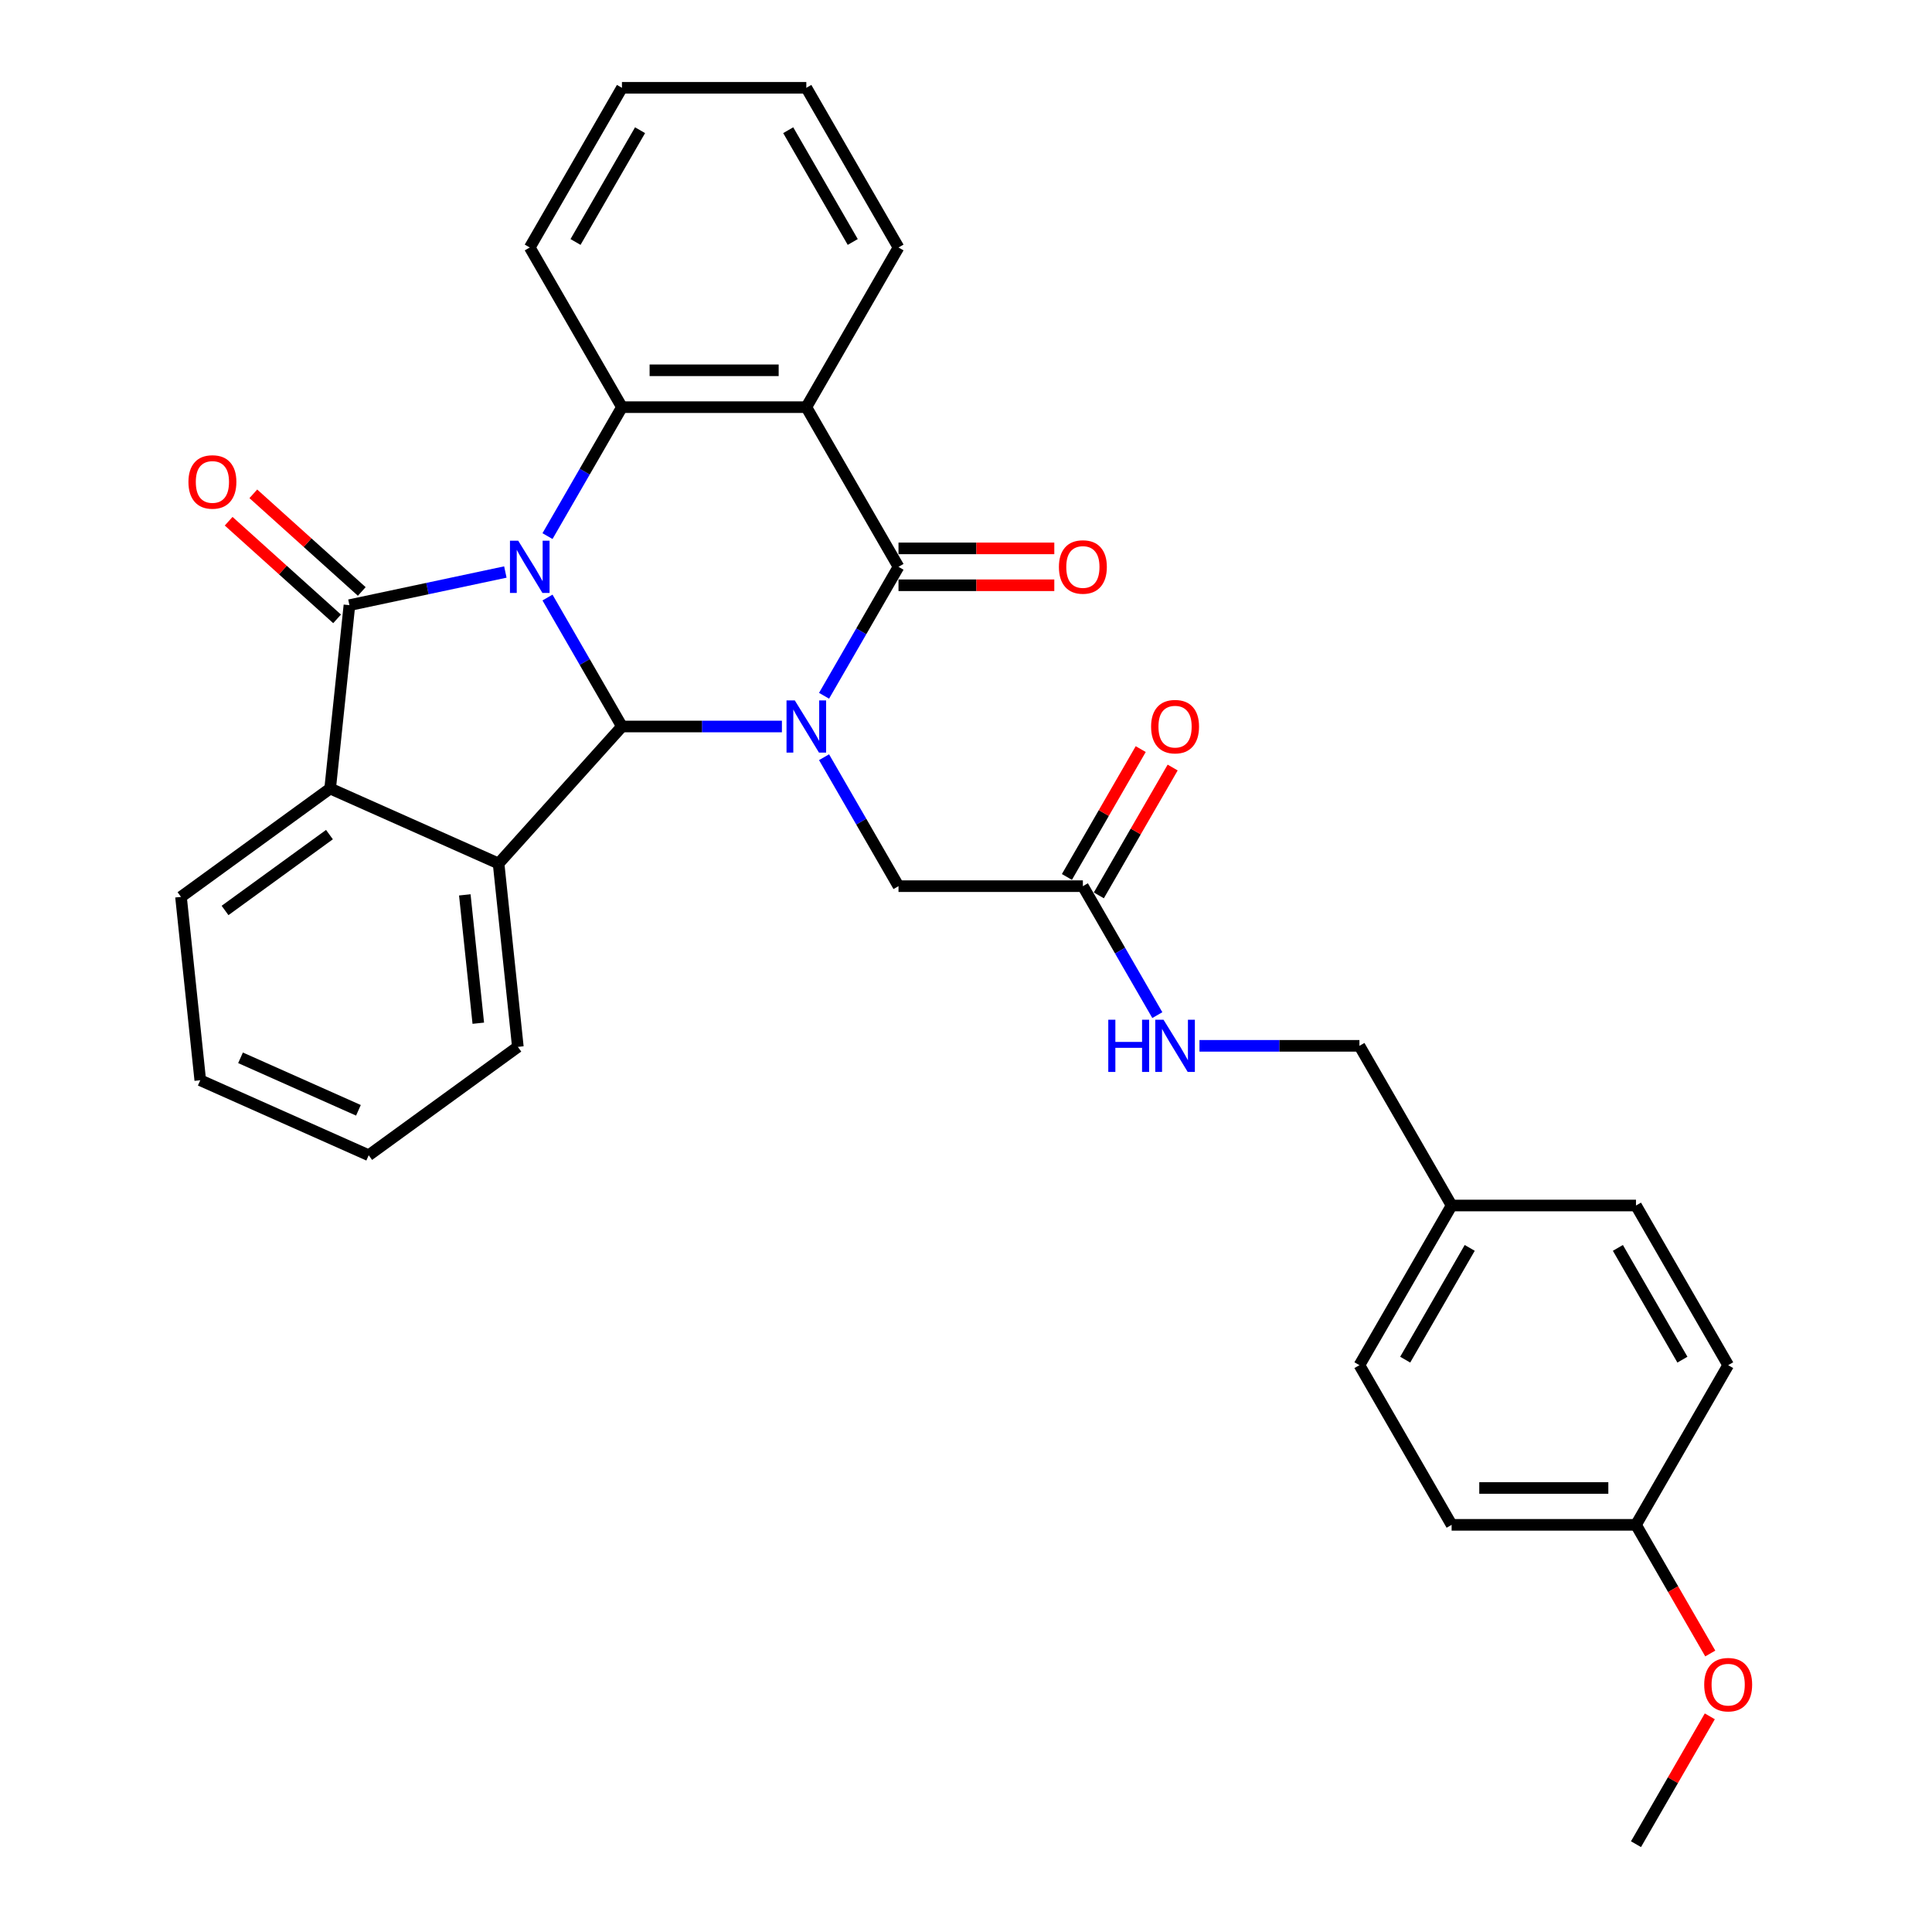 <?xml version='1.0' encoding='iso-8859-1'?>
<svg version='1.1' baseProfile='full'
              xmlns='http://www.w3.org/2000/svg'
                      xmlns:rdkit='http://www.rdkit.org/xml'
                      xmlns:xlink='http://www.w3.org/1999/xlink'
                  xml:space='preserve'
width='1000px' height='1000px' viewBox='0 0 1000 1000'>
<!-- END OF HEADER -->
<rect style='opacity:1.0;fill:#FFFFFF;stroke:none' width='1000' height='1000' x='0' y='0'> </rect>
<path class='bond-1' d='M 283.385,309.287 L 302.653,342.66' style='fill:none;fill-rule:evenodd;stroke:#0000FF;stroke-width:6px;stroke-linecap:butt;stroke-linejoin:miter;stroke-opacity:1' />
<path class='bond-1' d='M 302.653,342.66 L 321.921,376.033' style='fill:none;fill-rule:evenodd;stroke:#000000;stroke-width:6px;stroke-linecap:butt;stroke-linejoin:miter;stroke-opacity:1' />
<path class='bond-2' d='M 261.571,296.074 L 221.216,304.652' style='fill:none;fill-rule:evenodd;stroke:#0000FF;stroke-width:6px;stroke-linecap:butt;stroke-linejoin:miter;stroke-opacity:1' />
<path class='bond-2' d='M 221.216,304.652 L 180.862,313.229' style='fill:none;fill-rule:evenodd;stroke:#000000;stroke-width:6px;stroke-linecap:butt;stroke-linejoin:miter;stroke-opacity:1' />
<path class='bond-5' d='M 283.385,277.49 L 302.653,244.117' style='fill:none;fill-rule:evenodd;stroke:#0000FF;stroke-width:6px;stroke-linecap:butt;stroke-linejoin:miter;stroke-opacity:1' />
<path class='bond-5' d='M 302.653,244.117 L 321.921,210.744' style='fill:none;fill-rule:evenodd;stroke:#000000;stroke-width:6px;stroke-linecap:butt;stroke-linejoin:miter;stroke-opacity:1' />
<path class='bond-0' d='M 404.716,376.033 L 363.318,376.033' style='fill:none;fill-rule:evenodd;stroke:#0000FF;stroke-width:6px;stroke-linecap:butt;stroke-linejoin:miter;stroke-opacity:1' />
<path class='bond-0' d='M 363.318,376.033 L 321.921,376.033' style='fill:none;fill-rule:evenodd;stroke:#000000;stroke-width:6px;stroke-linecap:butt;stroke-linejoin:miter;stroke-opacity:1' />
<path class='bond-8' d='M 426.53,391.932 L 445.798,425.305' style='fill:none;fill-rule:evenodd;stroke:#0000FF;stroke-width:6px;stroke-linecap:butt;stroke-linejoin:miter;stroke-opacity:1' />
<path class='bond-8' d='M 445.798,425.305 L 465.066,458.678' style='fill:none;fill-rule:evenodd;stroke:#000000;stroke-width:6px;stroke-linecap:butt;stroke-linejoin:miter;stroke-opacity:1' />
<path class='bond-32' d='M 426.53,360.134 L 445.798,326.761' style='fill:none;fill-rule:evenodd;stroke:#0000FF;stroke-width:6px;stroke-linecap:butt;stroke-linejoin:miter;stroke-opacity:1' />
<path class='bond-32' d='M 445.798,326.761 L 465.066,293.388' style='fill:none;fill-rule:evenodd;stroke:#000000;stroke-width:6px;stroke-linecap:butt;stroke-linejoin:miter;stroke-opacity:1' />
<path class='bond-6' d='M 321.921,376.033 L 258.066,446.951' style='fill:none;fill-rule:evenodd;stroke:#000000;stroke-width:6px;stroke-linecap:butt;stroke-linejoin:miter;stroke-opacity:1' />
<path class='bond-7' d='M 180.862,313.229 L 170.886,408.136' style='fill:none;fill-rule:evenodd;stroke:#000000;stroke-width:6px;stroke-linecap:butt;stroke-linejoin:miter;stroke-opacity:1' />
<path class='bond-10' d='M 187.247,306.138 L 159.184,280.869' style='fill:none;fill-rule:evenodd;stroke:#000000;stroke-width:6px;stroke-linecap:butt;stroke-linejoin:miter;stroke-opacity:1' />
<path class='bond-10' d='M 159.184,280.869 L 131.121,255.601' style='fill:none;fill-rule:evenodd;stroke:#FF0000;stroke-width:6px;stroke-linecap:butt;stroke-linejoin:miter;stroke-opacity:1' />
<path class='bond-10' d='M 174.476,320.321 L 146.413,295.053' style='fill:none;fill-rule:evenodd;stroke:#000000;stroke-width:6px;stroke-linecap:butt;stroke-linejoin:miter;stroke-opacity:1' />
<path class='bond-10' d='M 146.413,295.053 L 118.35,269.785' style='fill:none;fill-rule:evenodd;stroke:#FF0000;stroke-width:6px;stroke-linecap:butt;stroke-linejoin:miter;stroke-opacity:1' />
<path class='bond-3' d='M 465.066,293.388 L 417.351,210.744' style='fill:none;fill-rule:evenodd;stroke:#000000;stroke-width:6px;stroke-linecap:butt;stroke-linejoin:miter;stroke-opacity:1' />
<path class='bond-11' d='M 465.066,302.931 L 505.385,302.931' style='fill:none;fill-rule:evenodd;stroke:#000000;stroke-width:6px;stroke-linecap:butt;stroke-linejoin:miter;stroke-opacity:1' />
<path class='bond-11' d='M 505.385,302.931 L 545.704,302.931' style='fill:none;fill-rule:evenodd;stroke:#FF0000;stroke-width:6px;stroke-linecap:butt;stroke-linejoin:miter;stroke-opacity:1' />
<path class='bond-11' d='M 465.066,283.845 L 505.385,283.845' style='fill:none;fill-rule:evenodd;stroke:#000000;stroke-width:6px;stroke-linecap:butt;stroke-linejoin:miter;stroke-opacity:1' />
<path class='bond-11' d='M 505.385,283.845 L 545.704,283.845' style='fill:none;fill-rule:evenodd;stroke:#FF0000;stroke-width:6px;stroke-linecap:butt;stroke-linejoin:miter;stroke-opacity:1' />
<path class='bond-4' d='M 417.351,210.744 L 321.921,210.744' style='fill:none;fill-rule:evenodd;stroke:#000000;stroke-width:6px;stroke-linecap:butt;stroke-linejoin:miter;stroke-opacity:1' />
<path class='bond-4' d='M 403.036,191.658 L 336.235,191.658' style='fill:none;fill-rule:evenodd;stroke:#000000;stroke-width:6px;stroke-linecap:butt;stroke-linejoin:miter;stroke-opacity:1' />
<path class='bond-14' d='M 417.351,210.744 L 465.066,128.099' style='fill:none;fill-rule:evenodd;stroke:#000000;stroke-width:6px;stroke-linecap:butt;stroke-linejoin:miter;stroke-opacity:1' />
<path class='bond-16' d='M 321.921,210.744 L 274.206,128.099' style='fill:none;fill-rule:evenodd;stroke:#000000;stroke-width:6px;stroke-linecap:butt;stroke-linejoin:miter;stroke-opacity:1' />
<path class='bond-18' d='M 258.066,446.951 L 268.041,541.858' style='fill:none;fill-rule:evenodd;stroke:#000000;stroke-width:6px;stroke-linecap:butt;stroke-linejoin:miter;stroke-opacity:1' />
<path class='bond-18' d='M 240.581,463.182 L 247.563,529.617' style='fill:none;fill-rule:evenodd;stroke:#000000;stroke-width:6px;stroke-linecap:butt;stroke-linejoin:miter;stroke-opacity:1' />
<path class='bond-31' d='M 258.066,446.951 L 170.886,408.136' style='fill:none;fill-rule:evenodd;stroke:#000000;stroke-width:6px;stroke-linecap:butt;stroke-linejoin:miter;stroke-opacity:1' />
<path class='bond-20' d='M 170.886,408.136 L 93.682,464.229' style='fill:none;fill-rule:evenodd;stroke:#000000;stroke-width:6px;stroke-linecap:butt;stroke-linejoin:miter;stroke-opacity:1' />
<path class='bond-20' d='M 170.524,431.991 L 116.481,471.256' style='fill:none;fill-rule:evenodd;stroke:#000000;stroke-width:6px;stroke-linecap:butt;stroke-linejoin:miter;stroke-opacity:1' />
<path class='bond-9' d='M 465.066,458.678 L 560.495,458.678' style='fill:none;fill-rule:evenodd;stroke:#000000;stroke-width:6px;stroke-linecap:butt;stroke-linejoin:miter;stroke-opacity:1' />
<path class='bond-12' d='M 560.495,458.678 L 579.763,492.051' style='fill:none;fill-rule:evenodd;stroke:#000000;stroke-width:6px;stroke-linecap:butt;stroke-linejoin:miter;stroke-opacity:1' />
<path class='bond-12' d='M 579.763,492.051 L 599.031,525.424' style='fill:none;fill-rule:evenodd;stroke:#0000FF;stroke-width:6px;stroke-linecap:butt;stroke-linejoin:miter;stroke-opacity:1' />
<path class='bond-13' d='M 568.76,463.449 L 587.862,430.362' style='fill:none;fill-rule:evenodd;stroke:#000000;stroke-width:6px;stroke-linecap:butt;stroke-linejoin:miter;stroke-opacity:1' />
<path class='bond-13' d='M 587.862,430.362 L 606.965,397.276' style='fill:none;fill-rule:evenodd;stroke:#FF0000;stroke-width:6px;stroke-linecap:butt;stroke-linejoin:miter;stroke-opacity:1' />
<path class='bond-13' d='M 552.231,453.906 L 571.334,420.819' style='fill:none;fill-rule:evenodd;stroke:#000000;stroke-width:6px;stroke-linecap:butt;stroke-linejoin:miter;stroke-opacity:1' />
<path class='bond-13' d='M 571.334,420.819 L 590.436,387.733' style='fill:none;fill-rule:evenodd;stroke:#FF0000;stroke-width:6px;stroke-linecap:butt;stroke-linejoin:miter;stroke-opacity:1' />
<path class='bond-15' d='M 620.845,541.322 L 662.243,541.322' style='fill:none;fill-rule:evenodd;stroke:#0000FF;stroke-width:6px;stroke-linecap:butt;stroke-linejoin:miter;stroke-opacity:1' />
<path class='bond-15' d='M 662.243,541.322 L 703.64,541.322' style='fill:none;fill-rule:evenodd;stroke:#000000;stroke-width:6px;stroke-linecap:butt;stroke-linejoin:miter;stroke-opacity:1' />
<path class='bond-33' d='M 465.066,128.099 L 417.351,45.455' style='fill:none;fill-rule:evenodd;stroke:#000000;stroke-width:6px;stroke-linecap:butt;stroke-linejoin:miter;stroke-opacity:1' />
<path class='bond-33' d='M 441.379,125.245 L 407.979,67.394' style='fill:none;fill-rule:evenodd;stroke:#000000;stroke-width:6px;stroke-linecap:butt;stroke-linejoin:miter;stroke-opacity:1' />
<path class='bond-17' d='M 703.64,541.322 L 751.355,623.967' style='fill:none;fill-rule:evenodd;stroke:#000000;stroke-width:6px;stroke-linecap:butt;stroke-linejoin:miter;stroke-opacity:1' />
<path class='bond-28' d='M 274.206,128.099 L 321.921,45.455' style='fill:none;fill-rule:evenodd;stroke:#000000;stroke-width:6px;stroke-linecap:butt;stroke-linejoin:miter;stroke-opacity:1' />
<path class='bond-28' d='M 297.892,125.245 L 331.293,67.394' style='fill:none;fill-rule:evenodd;stroke:#000000;stroke-width:6px;stroke-linecap:butt;stroke-linejoin:miter;stroke-opacity:1' />
<path class='bond-21' d='M 751.355,623.967 L 846.785,623.967' style='fill:none;fill-rule:evenodd;stroke:#000000;stroke-width:6px;stroke-linecap:butt;stroke-linejoin:miter;stroke-opacity:1' />
<path class='bond-22' d='M 751.355,623.967 L 703.64,706.612' style='fill:none;fill-rule:evenodd;stroke:#000000;stroke-width:6px;stroke-linecap:butt;stroke-linejoin:miter;stroke-opacity:1' />
<path class='bond-22' d='M 760.727,645.907 L 727.326,703.758' style='fill:none;fill-rule:evenodd;stroke:#000000;stroke-width:6px;stroke-linecap:butt;stroke-linejoin:miter;stroke-opacity:1' />
<path class='bond-29' d='M 268.041,541.858 L 190.837,597.95' style='fill:none;fill-rule:evenodd;stroke:#000000;stroke-width:6px;stroke-linecap:butt;stroke-linejoin:miter;stroke-opacity:1' />
<path class='bond-19' d='M 846.785,789.256 L 751.355,789.256' style='fill:none;fill-rule:evenodd;stroke:#000000;stroke-width:6px;stroke-linecap:butt;stroke-linejoin:miter;stroke-opacity:1' />
<path class='bond-19' d='M 832.47,770.17 L 765.669,770.17' style='fill:none;fill-rule:evenodd;stroke:#000000;stroke-width:6px;stroke-linecap:butt;stroke-linejoin:miter;stroke-opacity:1' />
<path class='bond-25' d='M 846.785,789.256 L 866.009,822.553' style='fill:none;fill-rule:evenodd;stroke:#000000;stroke-width:6px;stroke-linecap:butt;stroke-linejoin:miter;stroke-opacity:1' />
<path class='bond-25' d='M 866.009,822.553 L 885.232,855.85' style='fill:none;fill-rule:evenodd;stroke:#FF0000;stroke-width:6px;stroke-linecap:butt;stroke-linejoin:miter;stroke-opacity:1' />
<path class='bond-35' d='M 846.785,789.256 L 894.5,706.612' style='fill:none;fill-rule:evenodd;stroke:#000000;stroke-width:6px;stroke-linecap:butt;stroke-linejoin:miter;stroke-opacity:1' />
<path class='bond-30' d='M 93.682,464.229 L 103.657,559.136' style='fill:none;fill-rule:evenodd;stroke:#000000;stroke-width:6px;stroke-linecap:butt;stroke-linejoin:miter;stroke-opacity:1' />
<path class='bond-23' d='M 846.785,623.967 L 894.5,706.612' style='fill:none;fill-rule:evenodd;stroke:#000000;stroke-width:6px;stroke-linecap:butt;stroke-linejoin:miter;stroke-opacity:1' />
<path class='bond-23' d='M 837.413,645.907 L 870.814,703.758' style='fill:none;fill-rule:evenodd;stroke:#000000;stroke-width:6px;stroke-linecap:butt;stroke-linejoin:miter;stroke-opacity:1' />
<path class='bond-24' d='M 703.64,706.612 L 751.355,789.256' style='fill:none;fill-rule:evenodd;stroke:#000000;stroke-width:6px;stroke-linecap:butt;stroke-linejoin:miter;stroke-opacity:1' />
<path class='bond-26' d='M 884.99,888.372 L 865.887,921.459' style='fill:none;fill-rule:evenodd;stroke:#FF0000;stroke-width:6px;stroke-linecap:butt;stroke-linejoin:miter;stroke-opacity:1' />
<path class='bond-26' d='M 865.887,921.459 L 846.785,954.545' style='fill:none;fill-rule:evenodd;stroke:#000000;stroke-width:6px;stroke-linecap:butt;stroke-linejoin:miter;stroke-opacity:1' />
<path class='bond-27' d='M 417.351,45.455 L 321.921,45.455' style='fill:none;fill-rule:evenodd;stroke:#000000;stroke-width:6px;stroke-linecap:butt;stroke-linejoin:miter;stroke-opacity:1' />
<path class='bond-34' d='M 190.837,597.95 L 103.657,559.136' style='fill:none;fill-rule:evenodd;stroke:#000000;stroke-width:6px;stroke-linecap:butt;stroke-linejoin:miter;stroke-opacity:1' />
<path class='bond-34' d='M 185.523,574.692 L 124.497,547.522' style='fill:none;fill-rule:evenodd;stroke:#000000;stroke-width:6px;stroke-linecap:butt;stroke-linejoin:miter;stroke-opacity:1' />
<path  class='atom-0' d='M 268.232 279.876
L 277.088 294.19
Q 277.966 295.602, 279.378 298.16
Q 280.791 300.717, 280.867 300.87
L 280.867 279.876
L 284.455 279.876
L 284.455 306.901
L 280.752 306.901
L 271.248 291.251
Q 270.141 289.419, 268.957 287.319
Q 267.812 285.22, 267.469 284.571
L 267.469 306.901
L 263.957 306.901
L 263.957 279.876
L 268.232 279.876
' fill='#0000FF'/>
<path  class='atom-1' d='M 411.377 362.52
L 420.233 376.835
Q 421.111 378.247, 422.523 380.805
Q 423.935 383.362, 424.012 383.515
L 424.012 362.52
L 427.6 362.52
L 427.6 389.546
L 423.897 389.546
L 414.392 373.895
Q 413.285 372.063, 412.102 369.964
Q 410.957 367.864, 410.613 367.215
L 410.613 389.546
L 407.102 389.546
L 407.102 362.52
L 411.377 362.52
' fill='#0000FF'/>
<path  class='atom-11' d='M 97.538 249.451
Q 97.538 242.962, 100.744 239.335
Q 103.95 235.709, 109.943 235.709
Q 115.936 235.709, 119.143 239.335
Q 122.349 242.962, 122.349 249.451
Q 122.349 256.016, 119.105 259.757
Q 115.86 263.46, 109.943 263.46
Q 103.989 263.46, 100.744 259.757
Q 97.538 256.054, 97.538 249.451
M 109.943 260.406
Q 114.066 260.406, 116.28 257.658
Q 118.532 254.871, 118.532 249.451
Q 118.532 244.145, 116.28 241.473
Q 114.066 238.763, 109.943 238.763
Q 105.821 238.763, 103.569 241.435
Q 101.355 244.107, 101.355 249.451
Q 101.355 254.909, 103.569 257.658
Q 105.821 260.406, 109.943 260.406
' fill='#FF0000'/>
<path  class='atom-12' d='M 548.09 293.465
Q 548.09 286.976, 551.296 283.349
Q 554.502 279.723, 560.495 279.723
Q 566.488 279.723, 569.695 283.349
Q 572.901 286.976, 572.901 293.465
Q 572.901 300.03, 569.657 303.771
Q 566.412 307.474, 560.495 307.474
Q 554.541 307.474, 551.296 303.771
Q 548.09 300.069, 548.09 293.465
M 560.495 304.42
Q 564.618 304.42, 566.832 301.672
Q 569.084 298.885, 569.084 293.465
Q 569.084 288.159, 566.832 285.487
Q 564.618 282.777, 560.495 282.777
Q 556.373 282.777, 554.121 285.449
Q 551.907 288.121, 551.907 293.465
Q 551.907 298.923, 554.121 301.672
Q 556.373 304.42, 560.495 304.42
' fill='#FF0000'/>
<path  class='atom-13' d='M 573.646 527.809
L 577.31 527.809
L 577.31 539.299
L 591.128 539.299
L 591.128 527.809
L 594.793 527.809
L 594.793 554.835
L 591.128 554.835
L 591.128 542.353
L 577.31 542.353
L 577.31 554.835
L 573.646 554.835
L 573.646 527.809
' fill='#0000FF'/>
<path  class='atom-13' d='M 602.236 527.809
L 611.092 542.124
Q 611.97 543.536, 613.383 546.094
Q 614.795 548.651, 614.871 548.804
L 614.871 527.809
L 618.459 527.809
L 618.459 554.835
L 614.757 554.835
L 605.252 539.185
Q 604.145 537.352, 602.962 535.253
Q 601.817 533.154, 601.473 532.505
L 601.473 554.835
L 597.961 554.835
L 597.961 527.809
L 602.236 527.809
' fill='#0000FF'/>
<path  class='atom-14' d='M 595.804 376.109
Q 595.804 369.62, 599.011 365.994
Q 602.217 362.368, 608.21 362.368
Q 614.203 362.368, 617.41 365.994
Q 620.616 369.62, 620.616 376.109
Q 620.616 382.675, 617.372 386.416
Q 614.127 390.118, 608.21 390.118
Q 602.255 390.118, 599.011 386.416
Q 595.804 382.713, 595.804 376.109
M 608.21 387.065
Q 612.333 387.065, 614.547 384.316
Q 616.799 381.53, 616.799 376.109
Q 616.799 370.804, 614.547 368.131
Q 612.333 365.421, 608.21 365.421
Q 604.088 365.421, 601.836 368.093
Q 599.622 370.765, 599.622 376.109
Q 599.622 381.568, 601.836 384.316
Q 604.088 387.065, 608.21 387.065
' fill='#FF0000'/>
<path  class='atom-26' d='M 882.094 871.977
Q 882.094 865.488, 885.3 861.862
Q 888.507 858.235, 894.5 858.235
Q 900.493 858.235, 903.699 861.862
Q 906.906 865.488, 906.906 871.977
Q 906.906 878.543, 903.661 882.284
Q 900.416 885.986, 894.5 885.986
Q 888.545 885.986, 885.3 882.284
Q 882.094 878.581, 882.094 871.977
M 894.5 882.933
Q 898.622 882.933, 900.836 880.184
Q 903.088 877.398, 903.088 871.977
Q 903.088 866.671, 900.836 863.999
Q 898.622 861.289, 894.5 861.289
Q 890.377 861.289, 888.125 863.961
Q 885.911 866.633, 885.911 871.977
Q 885.911 877.436, 888.125 880.184
Q 890.377 882.933, 894.5 882.933
' fill='#FF0000'/>
</svg>
